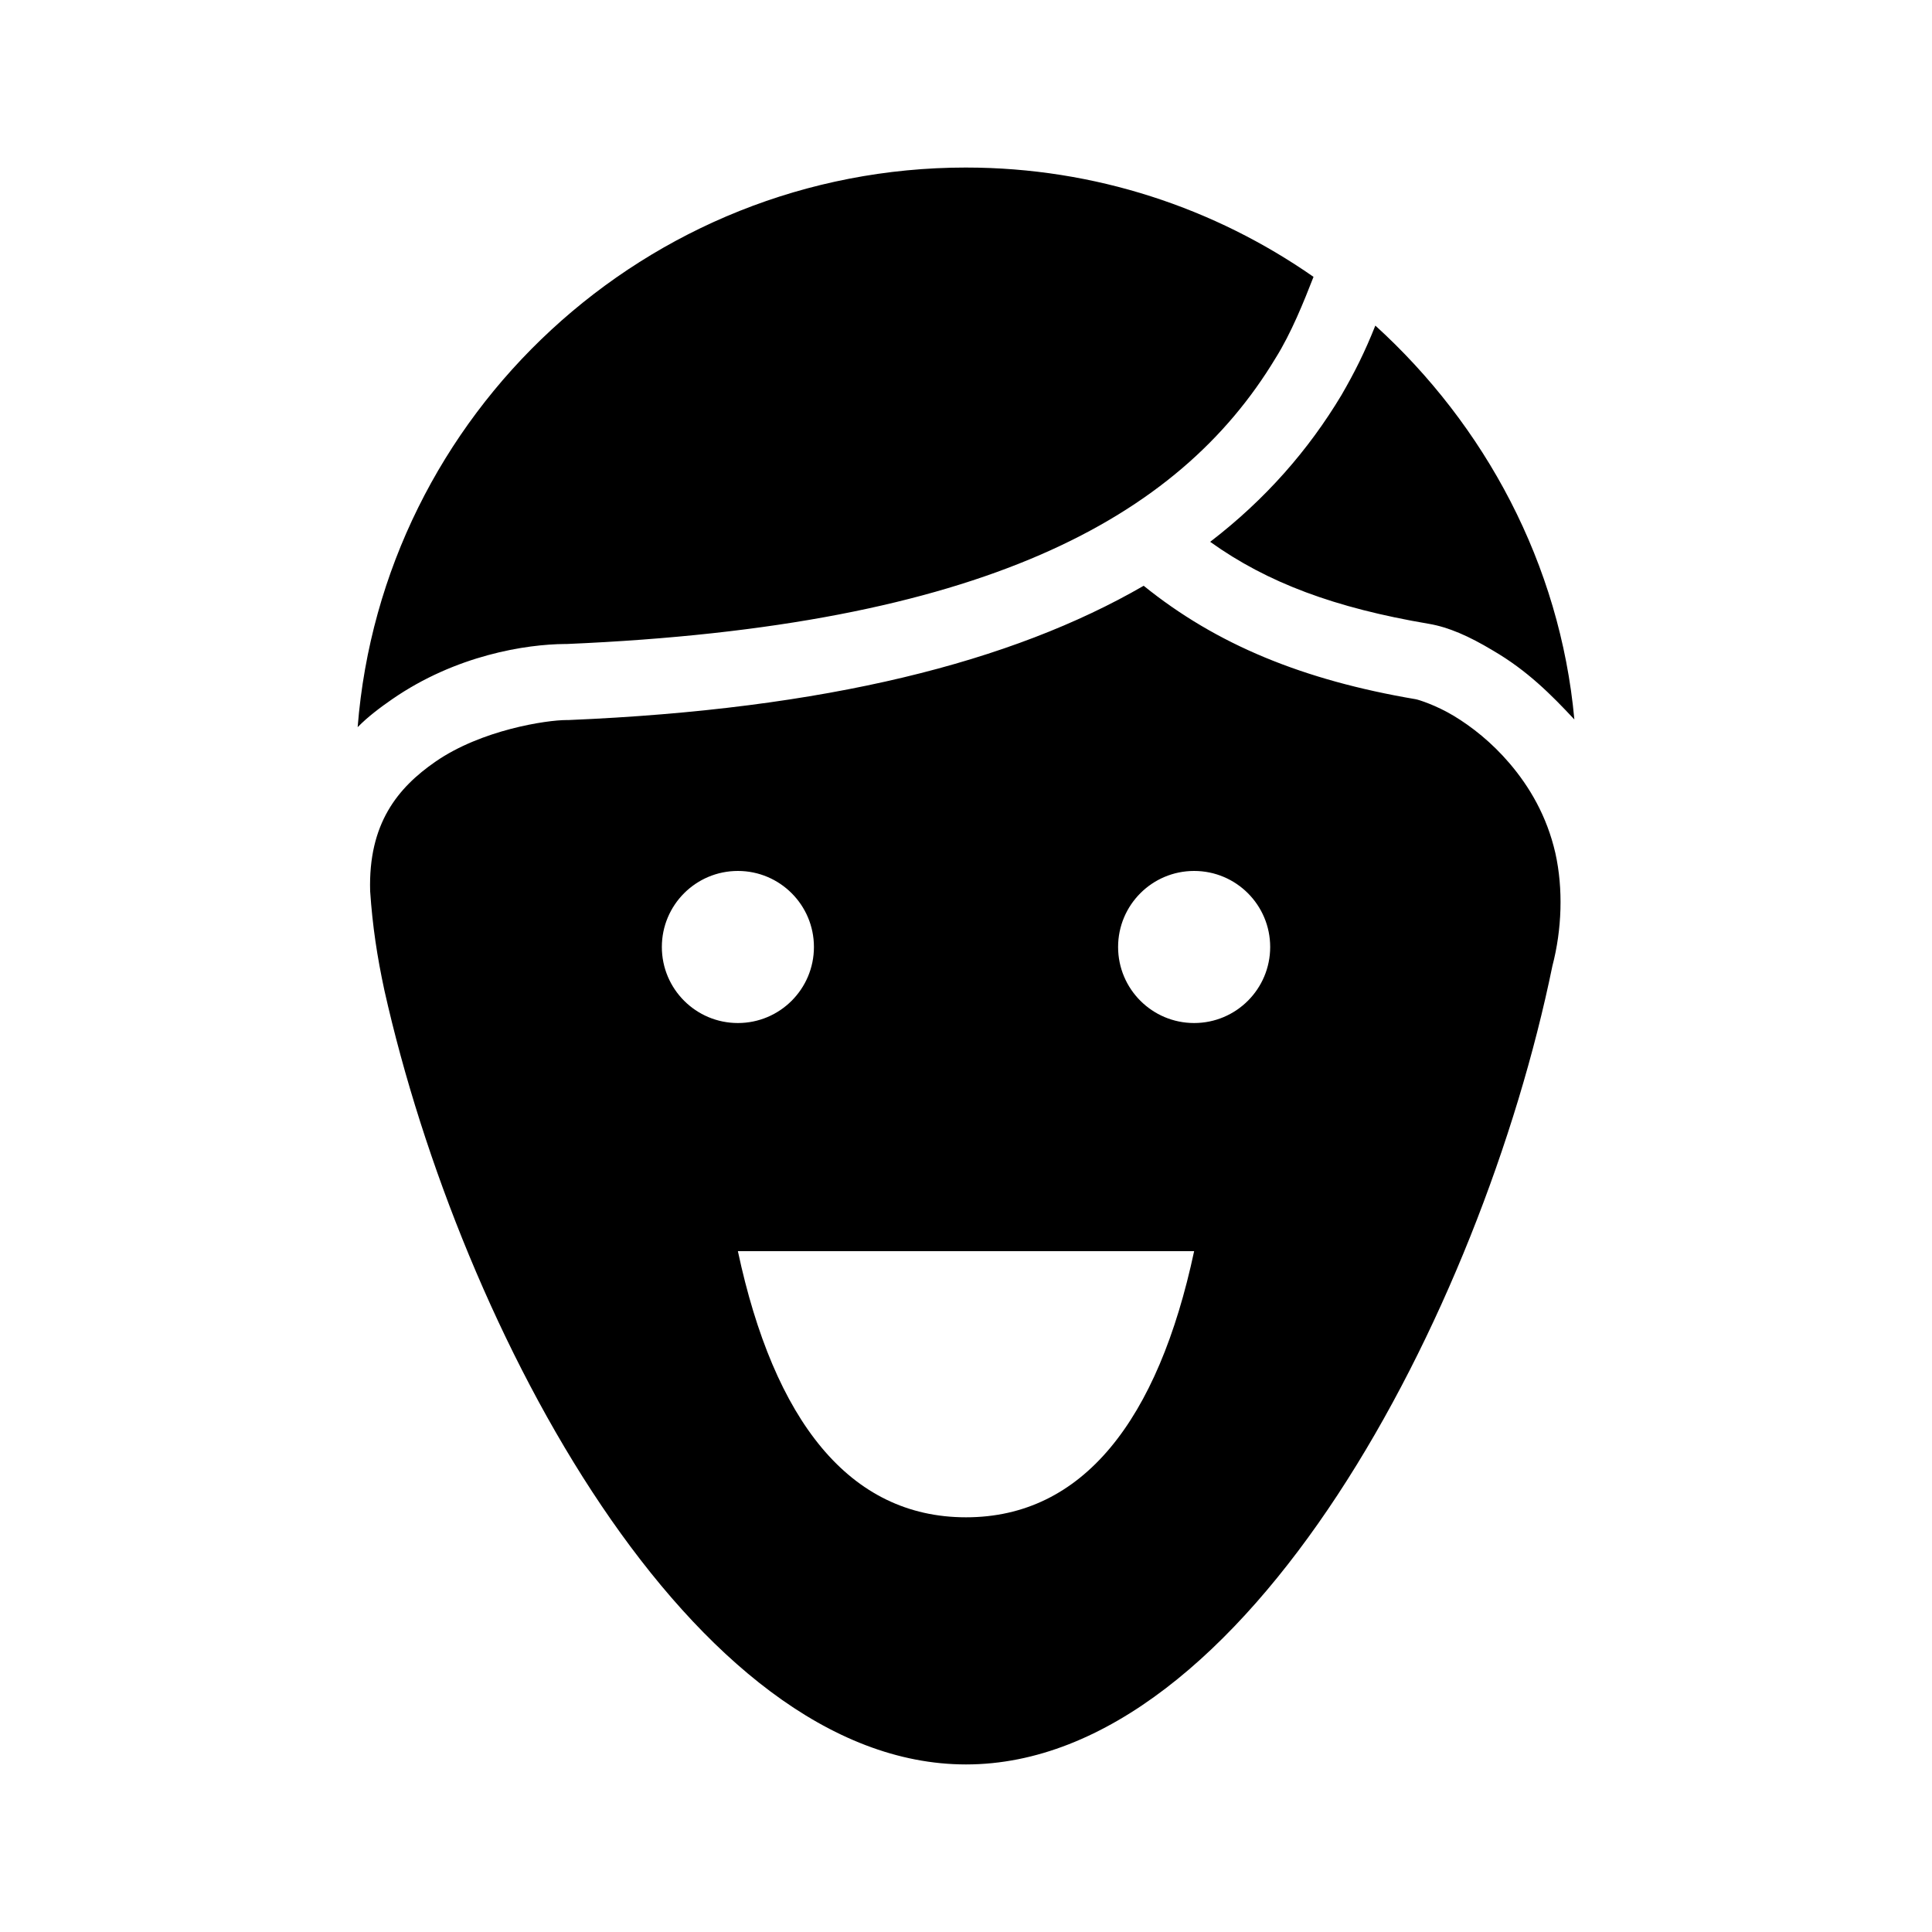 <?xml version="1.0" encoding="UTF-8"?>
<!-- Uploaded to: SVG Repo, www.svgrepo.com, Generator: SVG Repo Mixer Tools -->
<svg fill="#000000" width="800px" height="800px" version="1.1" viewBox="144 144 512 512" xmlns="http://www.w3.org/2000/svg">
 <path d="m400 188.4c-84.707 0-154.66 65.289-161.22 148.31 2.715-2.785 6.094-5.301 9.129-7.398 16.945-11.727 35.59-14.578 45.816-14.645 0.168-0.004 0.305 0.008 0.473 0 110.04-4.707 162.14-33.152 187.82-75.727 4.164-6.621 7.508-14.984 10.078-21.57-26.109-18.207-57.859-28.969-92.102-28.969zm108.48 41.879c-2.769 6.973-5.484 12.391-8.977 18.422-8.734 14.566-20.148 27.648-34.793 38.887 15.176 10.875 33.094 17.516 57.938 21.727 5.184 0.879 10.57 3.215 17.004 7.086 9.09 5.293 15.441 11.703 21.57 18.262-3.789-41.285-23.746-78.027-52.742-104.38zm-61.402 68.961c-34.934 20.207-84.125 32.707-152.4 35.578-0.16 0.004-0.316 0.004-0.473 0-5.426 0-22.637 2.609-34.797 11.023-10.008 6.926-17.832 16.418-17.316 34.32 0.625 9.301 1.863 17.402 3.777 26.293 20.324 90.637 81.684 205.14 154.14 205.14 74.207 0 136.63-120.04 155.39-211.6 2.535-9.691 2.894-20.465 0.789-29.914-2.254-9.832-6.852-17.59-12.125-23.773-4.75-5.574-10.047-9.738-14.797-12.598-4.75-2.856-9.355-4.285-10.078-4.406-29.863-5.062-52.832-14.488-72.105-30.07zm-107.53 75.57c11.129 0 20.152 9.023 20.152 20.152 0 11.129-9.023 20.152-20.152 20.152-11.133 0-20.152-9.023-20.152-20.152 0-11.129 9.02-20.152 20.152-20.152zm120.91 0c11.129 0 20.152 9.023 20.152 20.152 0 11.129-9.023 20.152-20.152 20.152-11.133 0-20.152-9.023-20.152-20.152 0-11.129 9.02-20.152 20.152-20.152zm-120.91 100.76h120.91c-9.574 44.844-29.492 70.531-60.457 70.531-30.969 0-50.887-25.688-60.457-70.531z"/>
</svg>